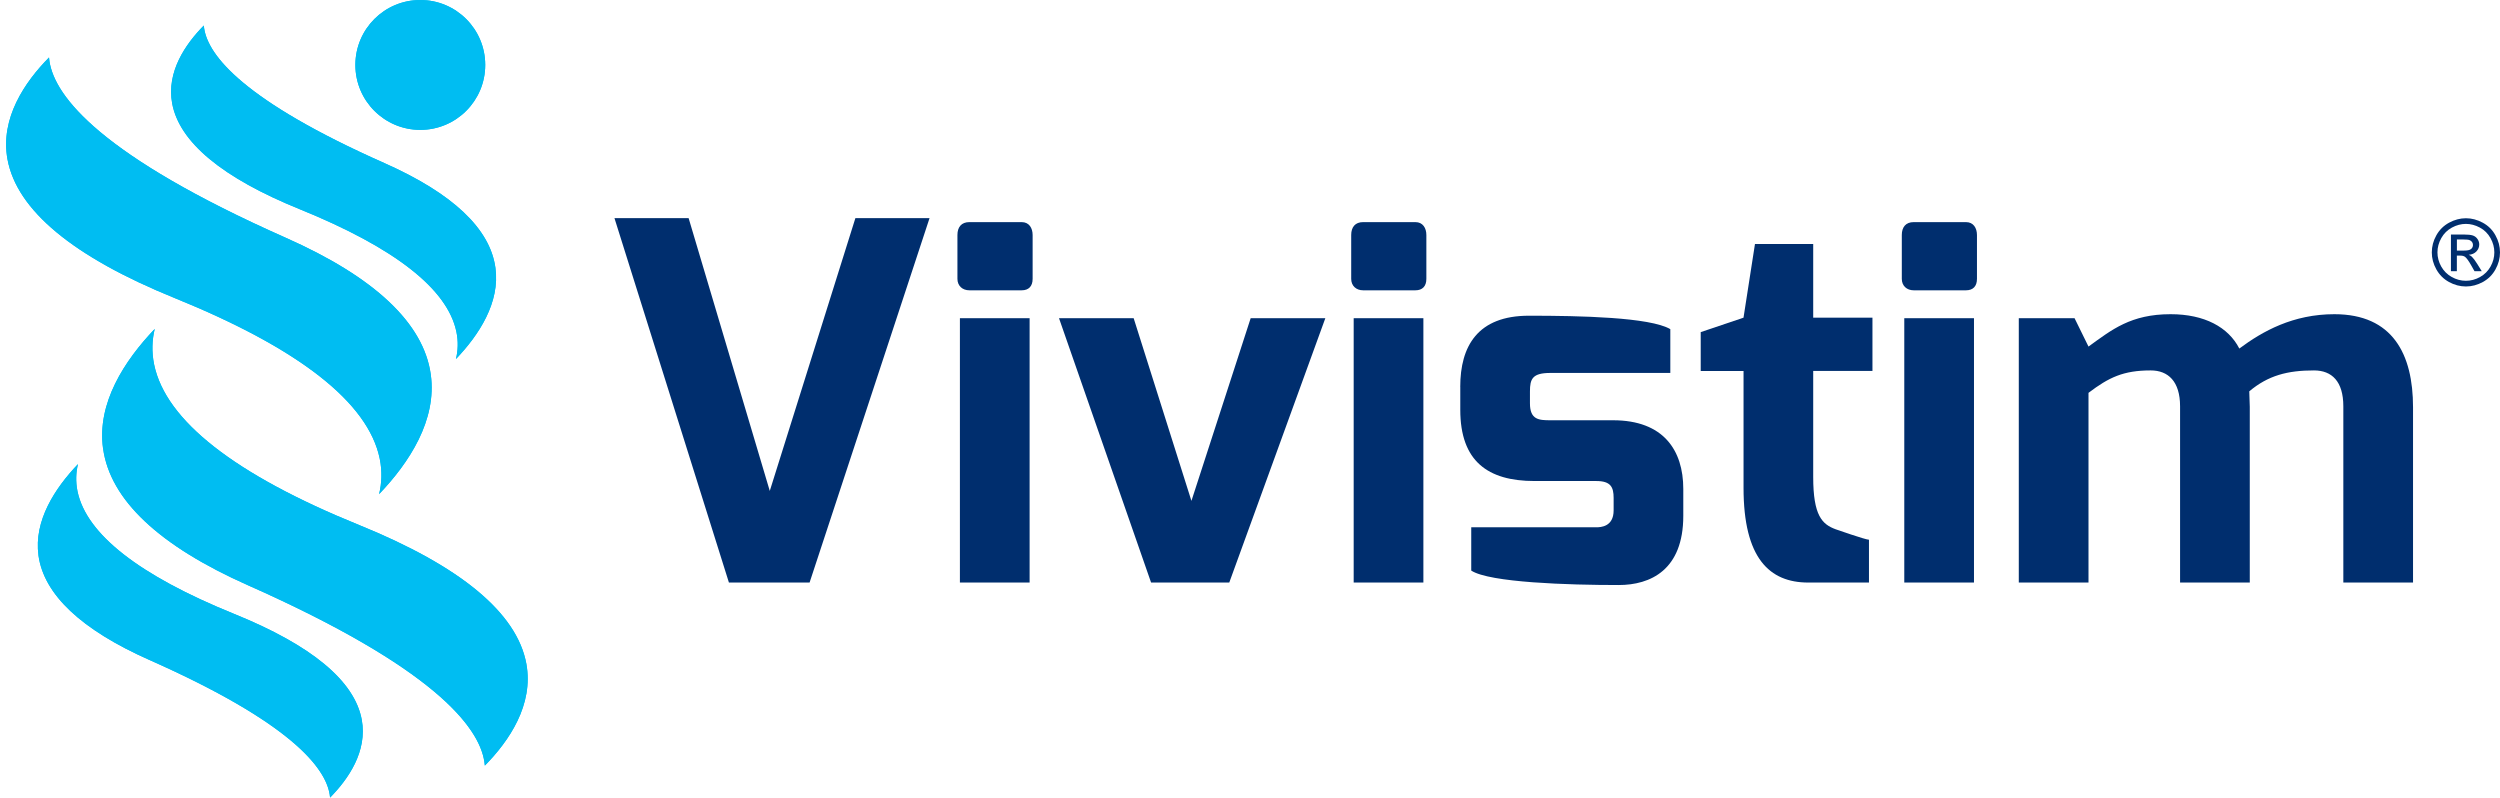 <?xml version="1.0" encoding="UTF-8"?><svg id="a" xmlns="http://www.w3.org/2000/svg" xmlns:xlink="http://www.w3.org/1999/xlink" viewBox="0 0 645.61 205.97"><defs><style>.g{fill:#002e6e;}.h{fill:#00bdf2;}.i{clip-path:url(#c);}.j{clip-path:url(#b);}.k{clip-path:url(#f);}.l{clip-path:url(#e);}.m{clip-path:url(#d);}</style><clipPath id="b"><path class="h" d="M91.77,16.77c0,9.26,7.51,16.77,16.77,16.77s16.77-7.51,16.77-16.77S117.8,0,108.54,0s-16.77,7.51-16.77,16.77"/></clipPath><clipPath id="c"><path class="h" d="M44.45,26.66c1.83,10.03,12.92,19.25,32.98,27.38,24.53,9.95,38.13,20.59,40.43,31.63,.53,2.55,.41,4.91-.12,7.05,5.97-6.24,11.44-14.62,10.2-23.58-1.4-10.11-11.03-19.18-28.62-27C62.77,25.94,53.81,14.3,52.73,7.38c-.04-.27-.07-.54-.1-.79-4.77,4.83-9.66,12-8.18,20.07"/></clipPath><clipPath id="d"><path class="h" d="M1.93,41.13c2.41,13.13,16.92,25.19,43.18,35.84,32.12,13.03,49.93,26.95,52.94,41.42,.69,3.33,.53,6.43-.15,9.22,7.81-8.18,14.97-19.14,13.35-30.87-1.82-13.24-14.44-25.14-37.48-35.35C25.93,40.18,14.2,24.93,12.78,15.88c-.05-.35-.1-.7-.12-1.04C6.41,21.17,0,30.54,1.93,41.13"/></clipPath><clipPath id="e"><path class="h" d="M9.93,143.42c1.4,10.11,11.03,19.19,28.63,27,36.54,16.19,45.5,27.83,46.58,34.76,.05,.27,.08,.53,.1,.79,4.76-4.83,9.66-11.99,8.19-20.07-1.83-10.03-12.92-19.25-32.98-27.37-24.53-9.94-38.13-20.59-40.43-31.63-.52-2.55-.4-4.92,.12-7.05-5.96,6.25-11.44,14.62-10.2,23.59"/></clipPath><clipPath id="f"><path class="h" d="M26.62,115.82c1.82,13.25,14.44,25.13,37.48,35.35,47.83,21.22,59.58,36.45,60.98,45.51,.06,.35,.1,.7,.13,1.03,6.24-6.34,12.65-15.7,10.72-26.28-2.41-13.13-16.93-25.19-43.18-35.84-32.11-13.03-49.93-26.96-52.94-41.42-.69-3.34-.53-6.43,.15-9.23-7.81,8.19-14.97,19.14-13.35,30.88"/></clipPath></defs><g><path class="h" d="M91.77,16.77c0,9.26,7.51,16.77,16.77,16.77s16.77-7.51,16.77-16.77S117.8,0,108.54,0s-16.77,7.51-16.77,16.77"/><g class="j"><rect class="h" x="91.77" width="33.54" height="33.54"/></g></g><g><path class="h" d="M44.45,26.66c1.83,10.03,12.92,19.25,32.98,27.38,24.53,9.95,38.13,20.59,40.43,31.63,.53,2.55,.41,4.91-.12,7.05,5.97-6.24,11.44-14.62,10.2-23.58-1.4-10.11-11.03-19.18-28.62-27C62.77,25.94,53.81,14.3,52.73,7.38c-.04-.27-.07-.54-.1-.79-4.77,4.83-9.66,12-8.18,20.07"/><g class="i"><rect class="h" x="42.97" y="6.59" width="86.21" height="86.13"/></g></g><g><path class="h" d="M1.93,41.13c2.41,13.13,16.92,25.19,43.18,35.84,32.12,13.03,49.93,26.95,52.94,41.42,.69,3.33,.53,6.43-.15,9.22,7.81-8.18,14.97-19.14,13.35-30.87-1.82-13.24-14.44-25.14-37.48-35.35C25.93,40.18,14.2,24.93,12.78,15.88c-.05-.35-.1-.7-.12-1.04C6.41,21.17,0,30.54,1.93,41.13"/><g class="m"><rect class="h" y="14.84" width="112.87" height="112.77"/></g></g><g><path class="h" d="M9.93,143.42c1.4,10.11,11.03,19.19,28.63,27,36.54,16.19,45.5,27.83,46.58,34.76,.05,.27,.08,.53,.1,.79,4.76-4.83,9.66-11.99,8.19-20.07-1.83-10.03-12.92-19.25-32.98-27.37-24.53-9.94-38.13-20.59-40.43-31.63-.52-2.55-.4-4.92,.12-7.05-5.96,6.25-11.44,14.62-10.2,23.59"/><g class="l"><rect class="h" x="8.69" y="119.84" width="86.21" height="86.13"/></g></g><g><path class="h" d="M26.62,115.82c1.82,13.25,14.44,25.13,37.48,35.35,47.83,21.22,59.58,36.45,60.98,45.51,.06,.35,.1,.7,.13,1.03,6.24-6.34,12.65-15.7,10.72-26.28-2.41-13.13-16.93-25.19-43.18-35.84-32.11-13.03-49.93-26.96-52.94-41.42-.69-3.34-.53-6.43,.15-9.23-7.81,8.19-14.97,19.14-13.35,30.88"/><g class="k"><rect class="h" x="25" y="84.95" width="112.86" height="112.77"/></g></g><g><polygon class="g" points="177.83 56.33 198.79 126.78 220.9 56.33 240.05 56.33 209.07 150.44 188.24 150.44 158.68 56.33 177.83 56.33"/><path class="g" d="M247.25,60.7c0-2.06,1.03-3.34,3.09-3.34h13.5c1.93,0,2.83,1.54,2.83,3.34v11.31c0,1.93-1.03,2.96-2.83,2.96h-13.5c-1.8,0-3.09-1.16-3.09-2.96v-11.31Zm.64,21.47h18v68.27h-18V82.17Z"/><polygon class="g" points="292.76 82.17 307.68 129.35 322.98 82.17 342.26 82.17 317.45 150.44 297.26 150.44 273.48 82.17 292.76 82.17"/><path class="g" d="M348.94,60.7c0-2.06,1.03-3.34,3.08-3.34h13.5c1.93,0,2.83,1.54,2.83,3.34v11.31c0,1.93-1.03,2.96-2.83,2.96h-13.5c-1.8,0-3.08-1.16-3.08-2.96v-11.31Zm.64,21.47h18v68.27h-18V82.17Z"/><path class="g" d="M377.1,99.91c0-10.54,4.5-18.38,17.74-18.38s31.24,.39,36.51,3.47v11.31h-30.98c-4.63,0-5.27,1.54-5.27,4.76v3.09c0,4.24,2.31,4.37,5.27,4.37h16.2c12.98,0,18.13,7.71,18.13,17.74v6.94c0,14.01-8.49,17.87-16.71,17.87-12.99,0-33.3-.64-38.05-3.73v-11.18h32.27c1.16,0,4.5-.13,4.5-4.37v-3.21c0-2.83-.77-4.37-4.5-4.37h-15.94c-12.08,0-19.16-5.14-19.16-18.38v-5.91Z"/><path class="g" d="M439.19,85.77l11.06-3.73,2.96-19.03h15.04v19.03h15.3v13.76h-15.3v27.38c0,10.03,2.32,12.21,5.79,13.5,0,0,7.71,2.7,8.61,2.7v11.06h-15.68c-10.03,0-16.71-6.3-16.71-24.43v-30.21h-11.06v-10.03Z"/><path class="g" d="M491.13,60.7c0-2.06,1.03-3.34,3.08-3.34h13.5c1.93,0,2.83,1.54,2.83,3.34v11.31c0,1.93-1.03,2.96-2.83,2.96h-13.5c-1.8,0-3.08-1.16-3.08-2.96v-11.31Zm.64,21.47h18v68.27h-18V82.17Z"/><path class="g" d="M521.34,82.17h14.4l3.6,7.33c6.04-4.37,10.93-8.36,21.21-8.36,8.74,0,14.91,3.34,17.74,8.87,6.04-4.5,13.89-8.87,24.55-8.87,15.04,0,20.31,10.28,20.31,24.04v45.25h-18v-45.51c0-6.43-2.96-9.26-7.58-9.26-6.81,0-11.83,1.29-16.71,5.4,0,.51,.13,3.34,.13,3.99v45.38h-18v-45.51c0-6.43-3.08-9.26-7.58-9.26-7.07,0-10.8,1.8-16.07,5.79v48.98h-18V82.17Z"/><path class="g" d="M636.81,56.36c1.48,0,2.92,.38,4.33,1.14,1.41,.76,2.51,1.84,3.29,3.26,.79,1.41,1.18,2.88,1.18,4.42s-.39,2.98-1.16,4.38c-.77,1.4-1.86,2.49-3.26,3.26-1.4,.77-2.86,1.16-4.38,1.16s-2.99-.39-4.38-1.16c-1.4-.77-2.48-1.86-3.26-3.26-.78-1.4-1.17-2.86-1.17-4.38s.39-3.01,1.18-4.42c.79-1.41,1.89-2.5,3.3-3.26,1.41-.76,2.85-1.14,4.33-1.14m0,1.46c-1.24,0-2.44,.32-3.61,.95-1.17,.63-2.09,1.54-2.75,2.72-.66,1.18-.99,2.41-.99,3.68s.32,2.48,.97,3.65c.65,1.16,1.56,2.07,2.73,2.72,1.17,.65,2.38,.97,3.65,.97s2.49-.32,3.65-.97c1.17-.65,2.07-1.56,2.72-2.72,.65-1.16,.97-2.38,.97-3.65s-.33-2.5-.99-3.68c-.66-1.18-1.57-2.09-2.75-2.72-1.17-.63-2.38-.95-3.61-.95m-3.86,12.22v-9.48h3.26c1.11,0,1.92,.09,2.42,.26,.5,.18,.89,.48,1.19,.92,.3,.44,.44,.9,.44,1.39,0,.69-.25,1.3-.74,1.81-.49,.51-1.15,.8-1.97,.86,.33,.14,.6,.31,.81,.5,.38,.37,.85,1,1.4,1.88l1.15,1.86h-1.87l-.84-1.49c-.66-1.17-1.2-1.91-1.6-2.21-.28-.22-.69-.33-1.22-.33h-.9v4.03h-1.53Zm1.53-5.33h1.86c.89,0,1.49-.13,1.81-.4,.32-.26,.49-.61,.49-1.05,0-.28-.08-.53-.23-.75-.16-.22-.37-.39-.65-.5-.28-.11-.79-.16-1.53-.16h-1.74v2.86Z"/></g></svg>